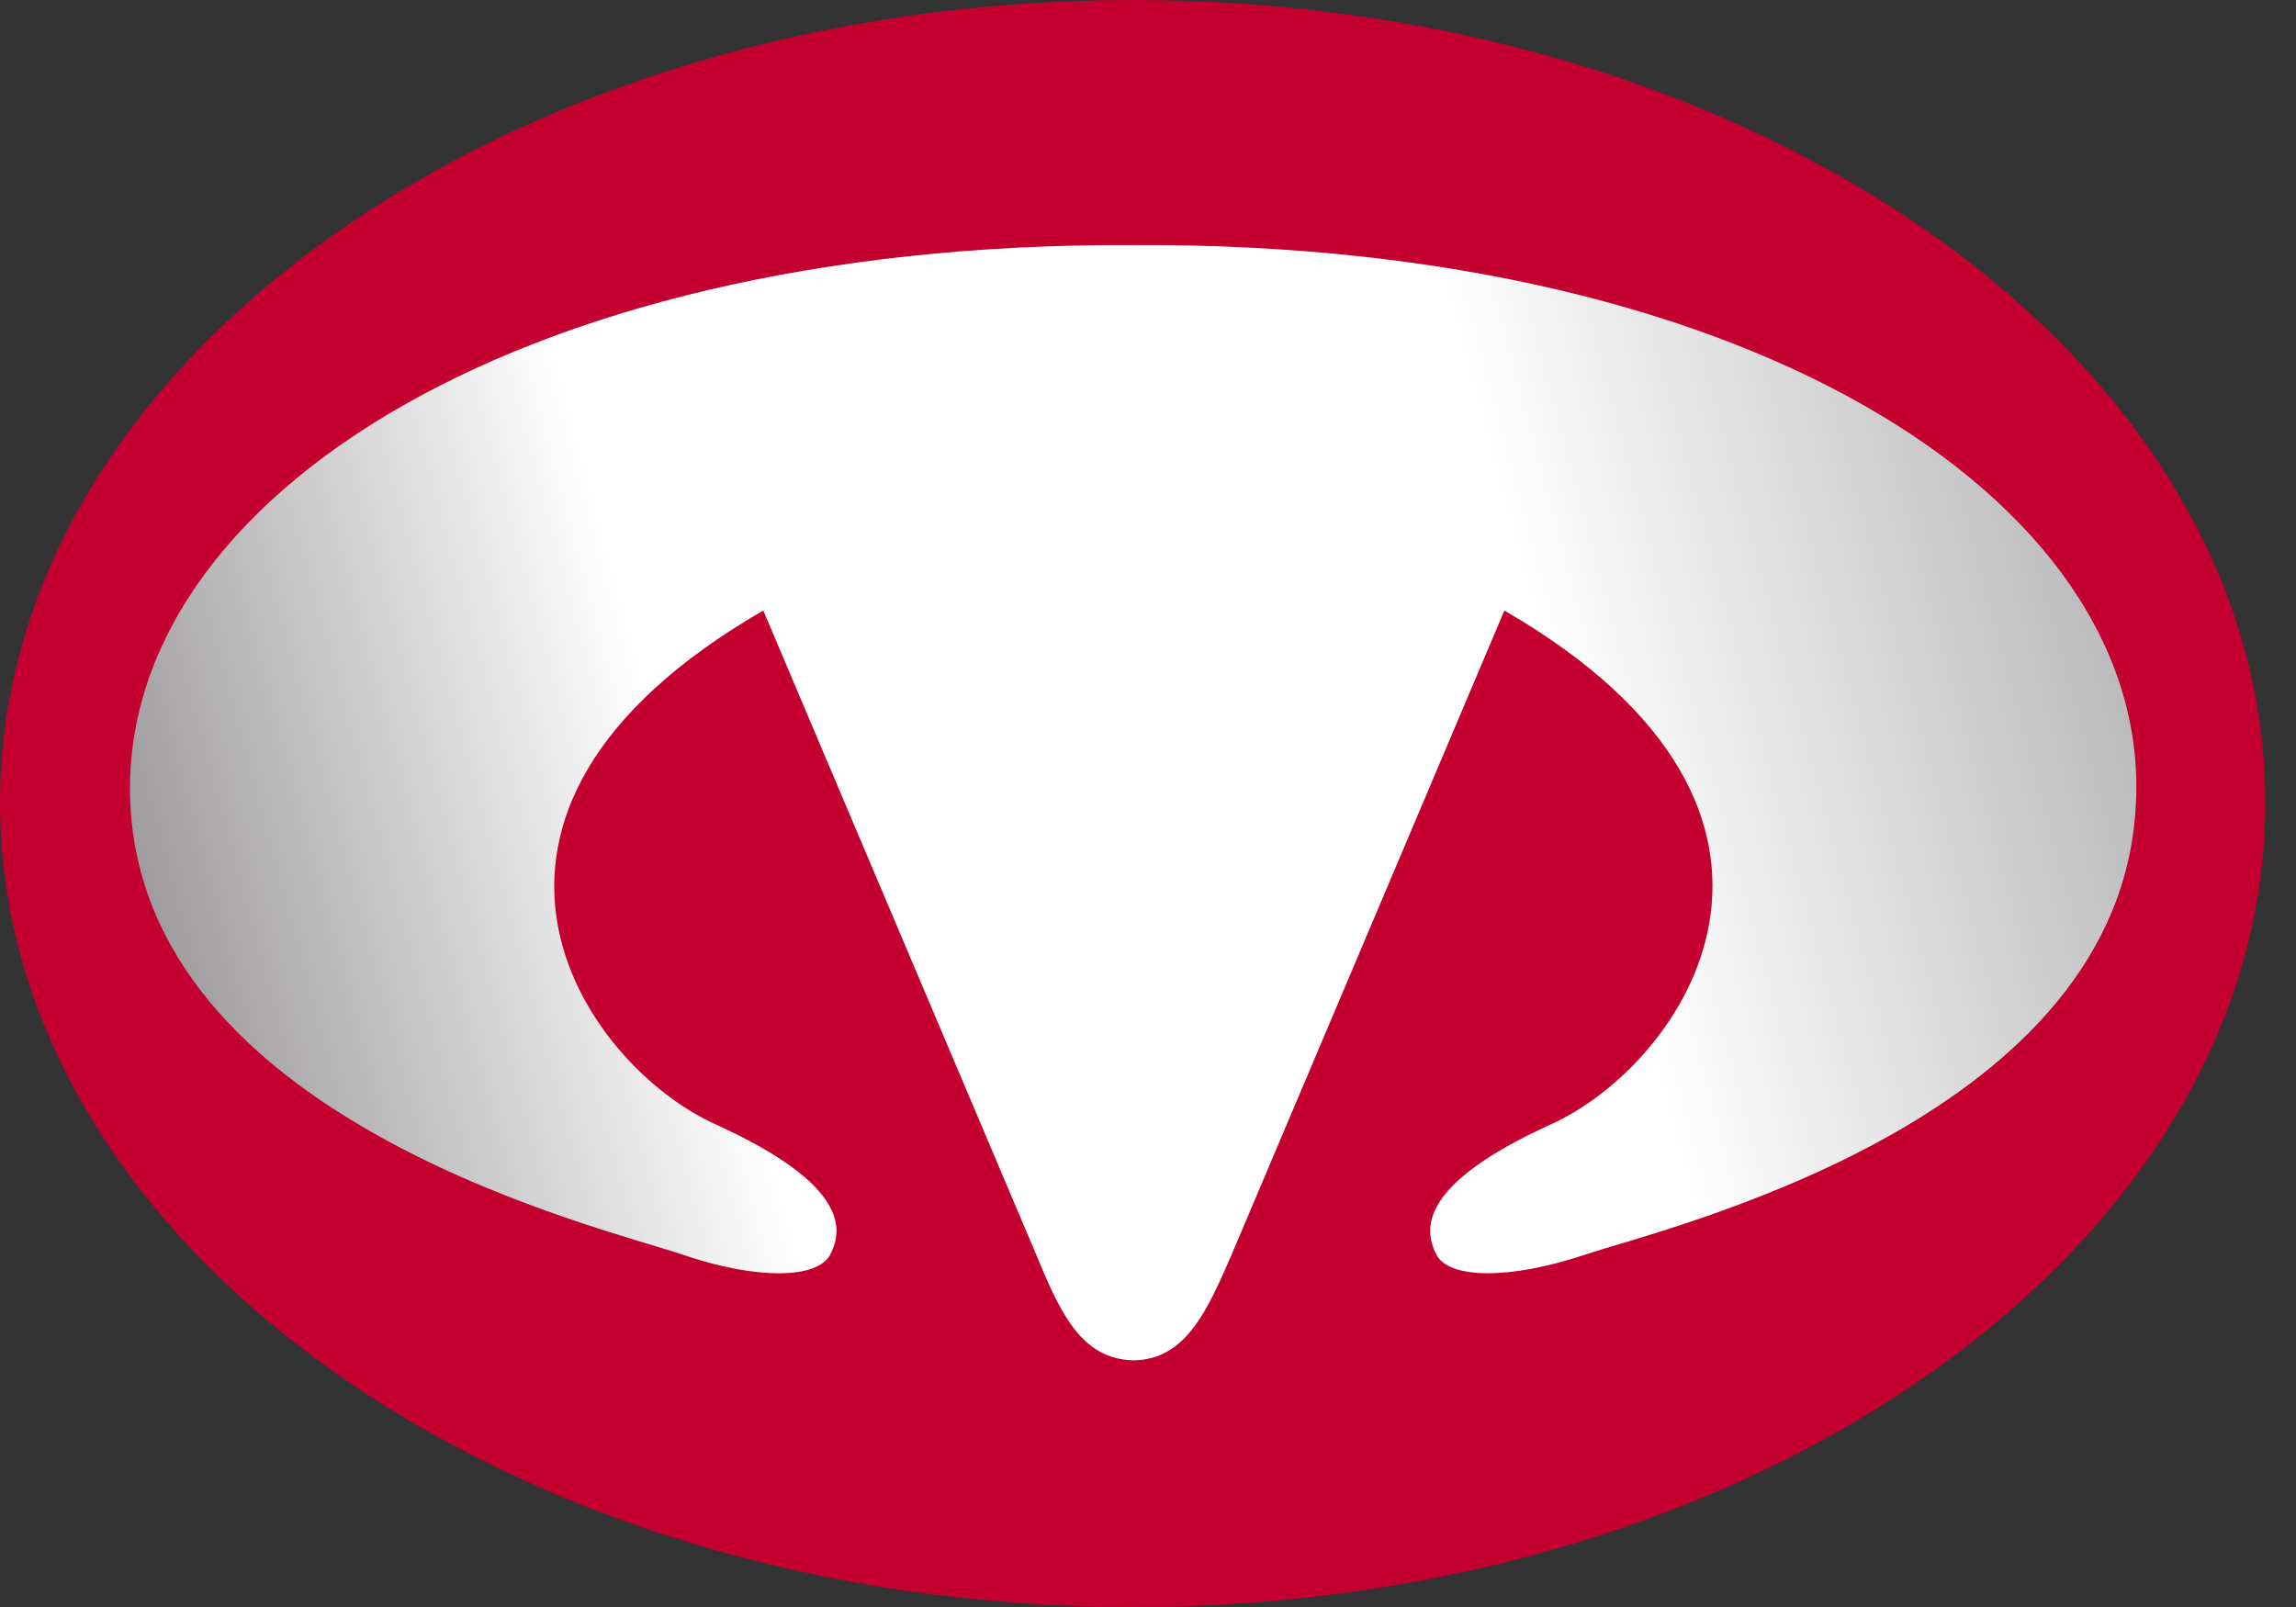 <svg xmlns="http://www.w3.org/2000/svg" width="50" height="35" viewBox="0 0 50 35" fill="none"><rect x="0" y="0" width="50" height="35" fill="#333333" stroke="none"/><path fill-rule="evenodd" clip-rule="evenodd" d="M24.67 35C38.271 35 49.331 27.131 49.331 17.484C49.331 7.837 38.268 0 24.67 0C11.091 0 0 7.841 0 17.484C0 27.127 11.091 35 24.67 35Z" fill="#C3002F"></path><path fill-rule="evenodd" clip-rule="evenodd" d="M24.692 5.338C11.01 5.265 2.268 11.122 2.859 17.807C3.451 24.492 13.196 26.753 14.843 27.319C16.491 27.885 17.811 27.854 18.083 27.319C18.354 26.783 18.486 25.812 15.599 24.495C12.712 23.207 8.907 17.755 16.622 13.297L22.562 27.319C23.076 28.556 23.53 29.607 24.692 29.628C25.825 29.604 26.284 28.56 26.824 27.319L32.761 13.297C40.453 17.755 36.643 23.211 33.758 24.495C30.873 25.812 31.009 26.783 31.276 27.319C31.542 27.854 32.869 27.882 34.54 27.319C36.21 26.756 45.903 24.495 46.492 17.807C47.12 11.122 38.35 5.265 24.692 5.338Z" fill="url(#paint0_linear_1102_48)"></path><defs><linearGradient id="paint0_linear_1102_48" x1="1.402" y1="23.111" x2="47.505" y2="10.7" gradientUnits="userSpaceOnUse"><stop stop-color="#888587"></stop><stop offset="0.3" stop-color="white"></stop><stop offset="0.7" stop-color="white"></stop><stop offset="1" stop-color="#AEAEB0"></stop></linearGradient></defs></svg>